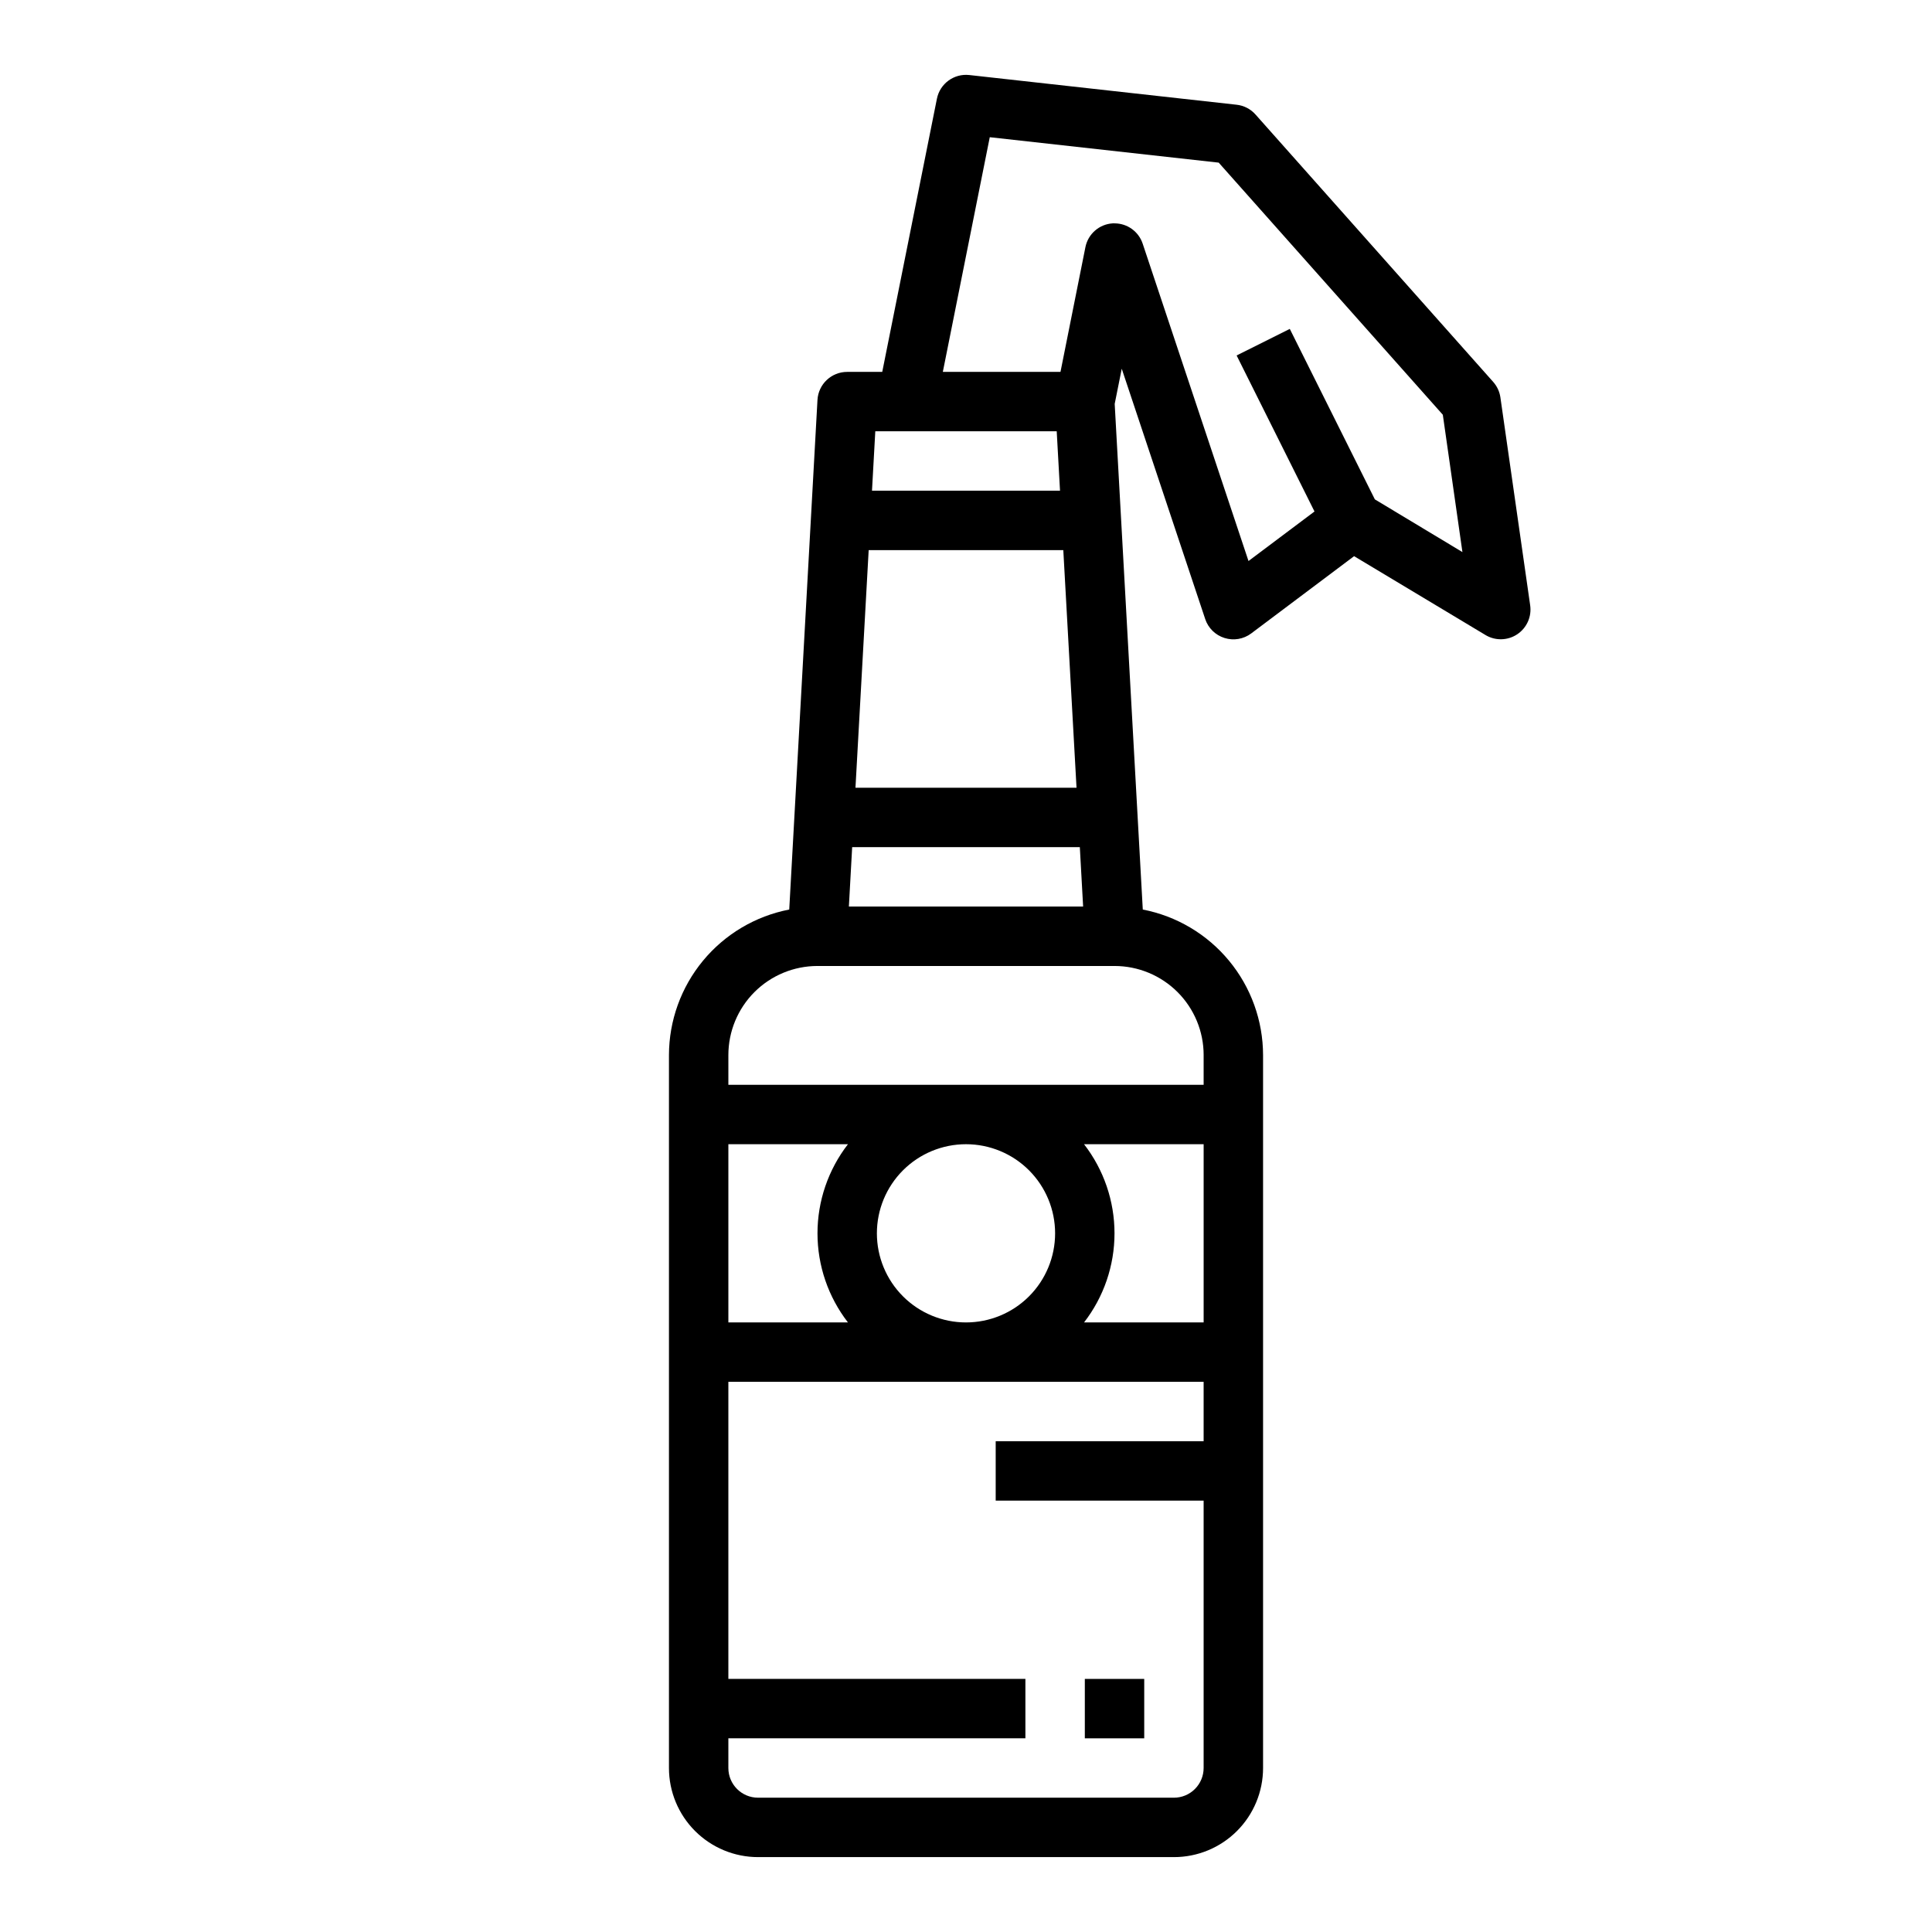 <?xml version="1.0" encoding="UTF-8"?>
<!-- Uploaded to: SVG Repo, www.svgrepo.com, Generator: SVG Repo Mixer Tools -->
<svg fill="#000000" width="800px" height="800px" version="1.1" viewBox="144 144 512 512" xmlns="http://www.w3.org/2000/svg">
 <g>
  <path d="m431.49 588.93h15.742v15.742h-15.742z"/>
  <path d="m541.62 249.31c-0.219-1.527-0.887-2.957-1.914-4.109l-62.977-70.848c-1.289-1.461-3.078-2.387-5.016-2.598l-70.848-7.871c-4.059-0.445-7.785 2.289-8.578 6.297l-14.484 72.375h-9.289c-4.184-0.008-7.641 3.258-7.875 7.43l-7.484 135.05c-8.961 1.734-17.043 6.531-22.855 13.566-5.816 7.039-9.004 15.879-9.02 25.004v188.93c0 6.262 2.488 12.27 6.918 16.699 4.43 4.43 10.438 6.918 16.699 6.918h110.21c6.266 0 12.27-2.488 16.699-6.918 4.43-4.43 6.918-10.438 6.918-16.699v-188.93c-0.016-9.125-3.203-17.965-9.02-25.004-5.812-7.035-13.895-11.832-22.855-13.566l-7.445-134 1.867-9.32 22.121 66.336h-0.004c0.801 2.398 2.703 4.266 5.117 5.019 2.418 0.762 5.059 0.312 7.086-1.211l27.254-20.469 34.816 20.891v0.004c2.606 1.566 5.879 1.492 8.414-0.191 2.531-1.684 3.867-4.672 3.434-7.68zm-117.58 8.988 0.875 15.742h-49.828l0.875-15.742zm-54.207 110.21h60.332l0.875 15.742h-62.078zm4.375-78.719h51.578l3.504 62.977-58.582-0.004zm88.77 204.67h-31.695c5.234-6.758 8.074-15.066 8.074-23.613 0-8.551-2.84-16.855-8.074-23.617h31.695zm-39.359-23.617-0.004 0.004c0 6.262-2.488 12.27-6.914 16.699-4.43 4.43-10.438 6.914-16.699 6.914-6.266 0-12.273-2.484-16.699-6.914-4.43-4.43-6.918-10.438-6.918-16.699 0-6.266 2.488-12.27 6.918-16.699 4.426-4.43 10.434-6.918 16.699-6.918 6.262 0 12.27 2.488 16.699 6.918 4.426 4.43 6.914 10.434 6.914 16.699zm-54.898 23.617h-31.695v-47.23h31.691c-5.234 6.762-8.074 15.066-8.074 23.617 0 8.547 2.84 16.855 8.074 23.613zm86.383 125.95h-110.21c-4.348 0-7.871-3.523-7.871-7.871v-7.871h78.719v-15.746h-78.719v-78.719h125.95v15.742h-55.105v15.742h55.105v70.852c0 2.09-0.832 4.09-2.309 5.566-1.477 1.477-3.477 2.305-5.566 2.305zm7.871-196.8v7.871l-125.95 0.004v-7.875c0-6.262 2.488-12.27 6.914-16.699 4.43-4.426 10.438-6.914 16.699-6.914h78.723c6.262 0 12.27 2.488 16.699 6.914 4.43 4.43 6.918 10.438 6.918 16.699zm45.375-147.27-22.543-45.176-14.09 7.039 20.637 41.348-17.488 13.125-28.043-84.098c-1.07-3.215-4.074-5.383-7.461-5.383h-0.496c-3.555 0.223-6.516 2.805-7.219 6.297l-6.606 33.062h-31.18l12.438-62.191 60.668 6.738 59.395 66.816 5.195 36.391z"/>
 </g>
</svg>